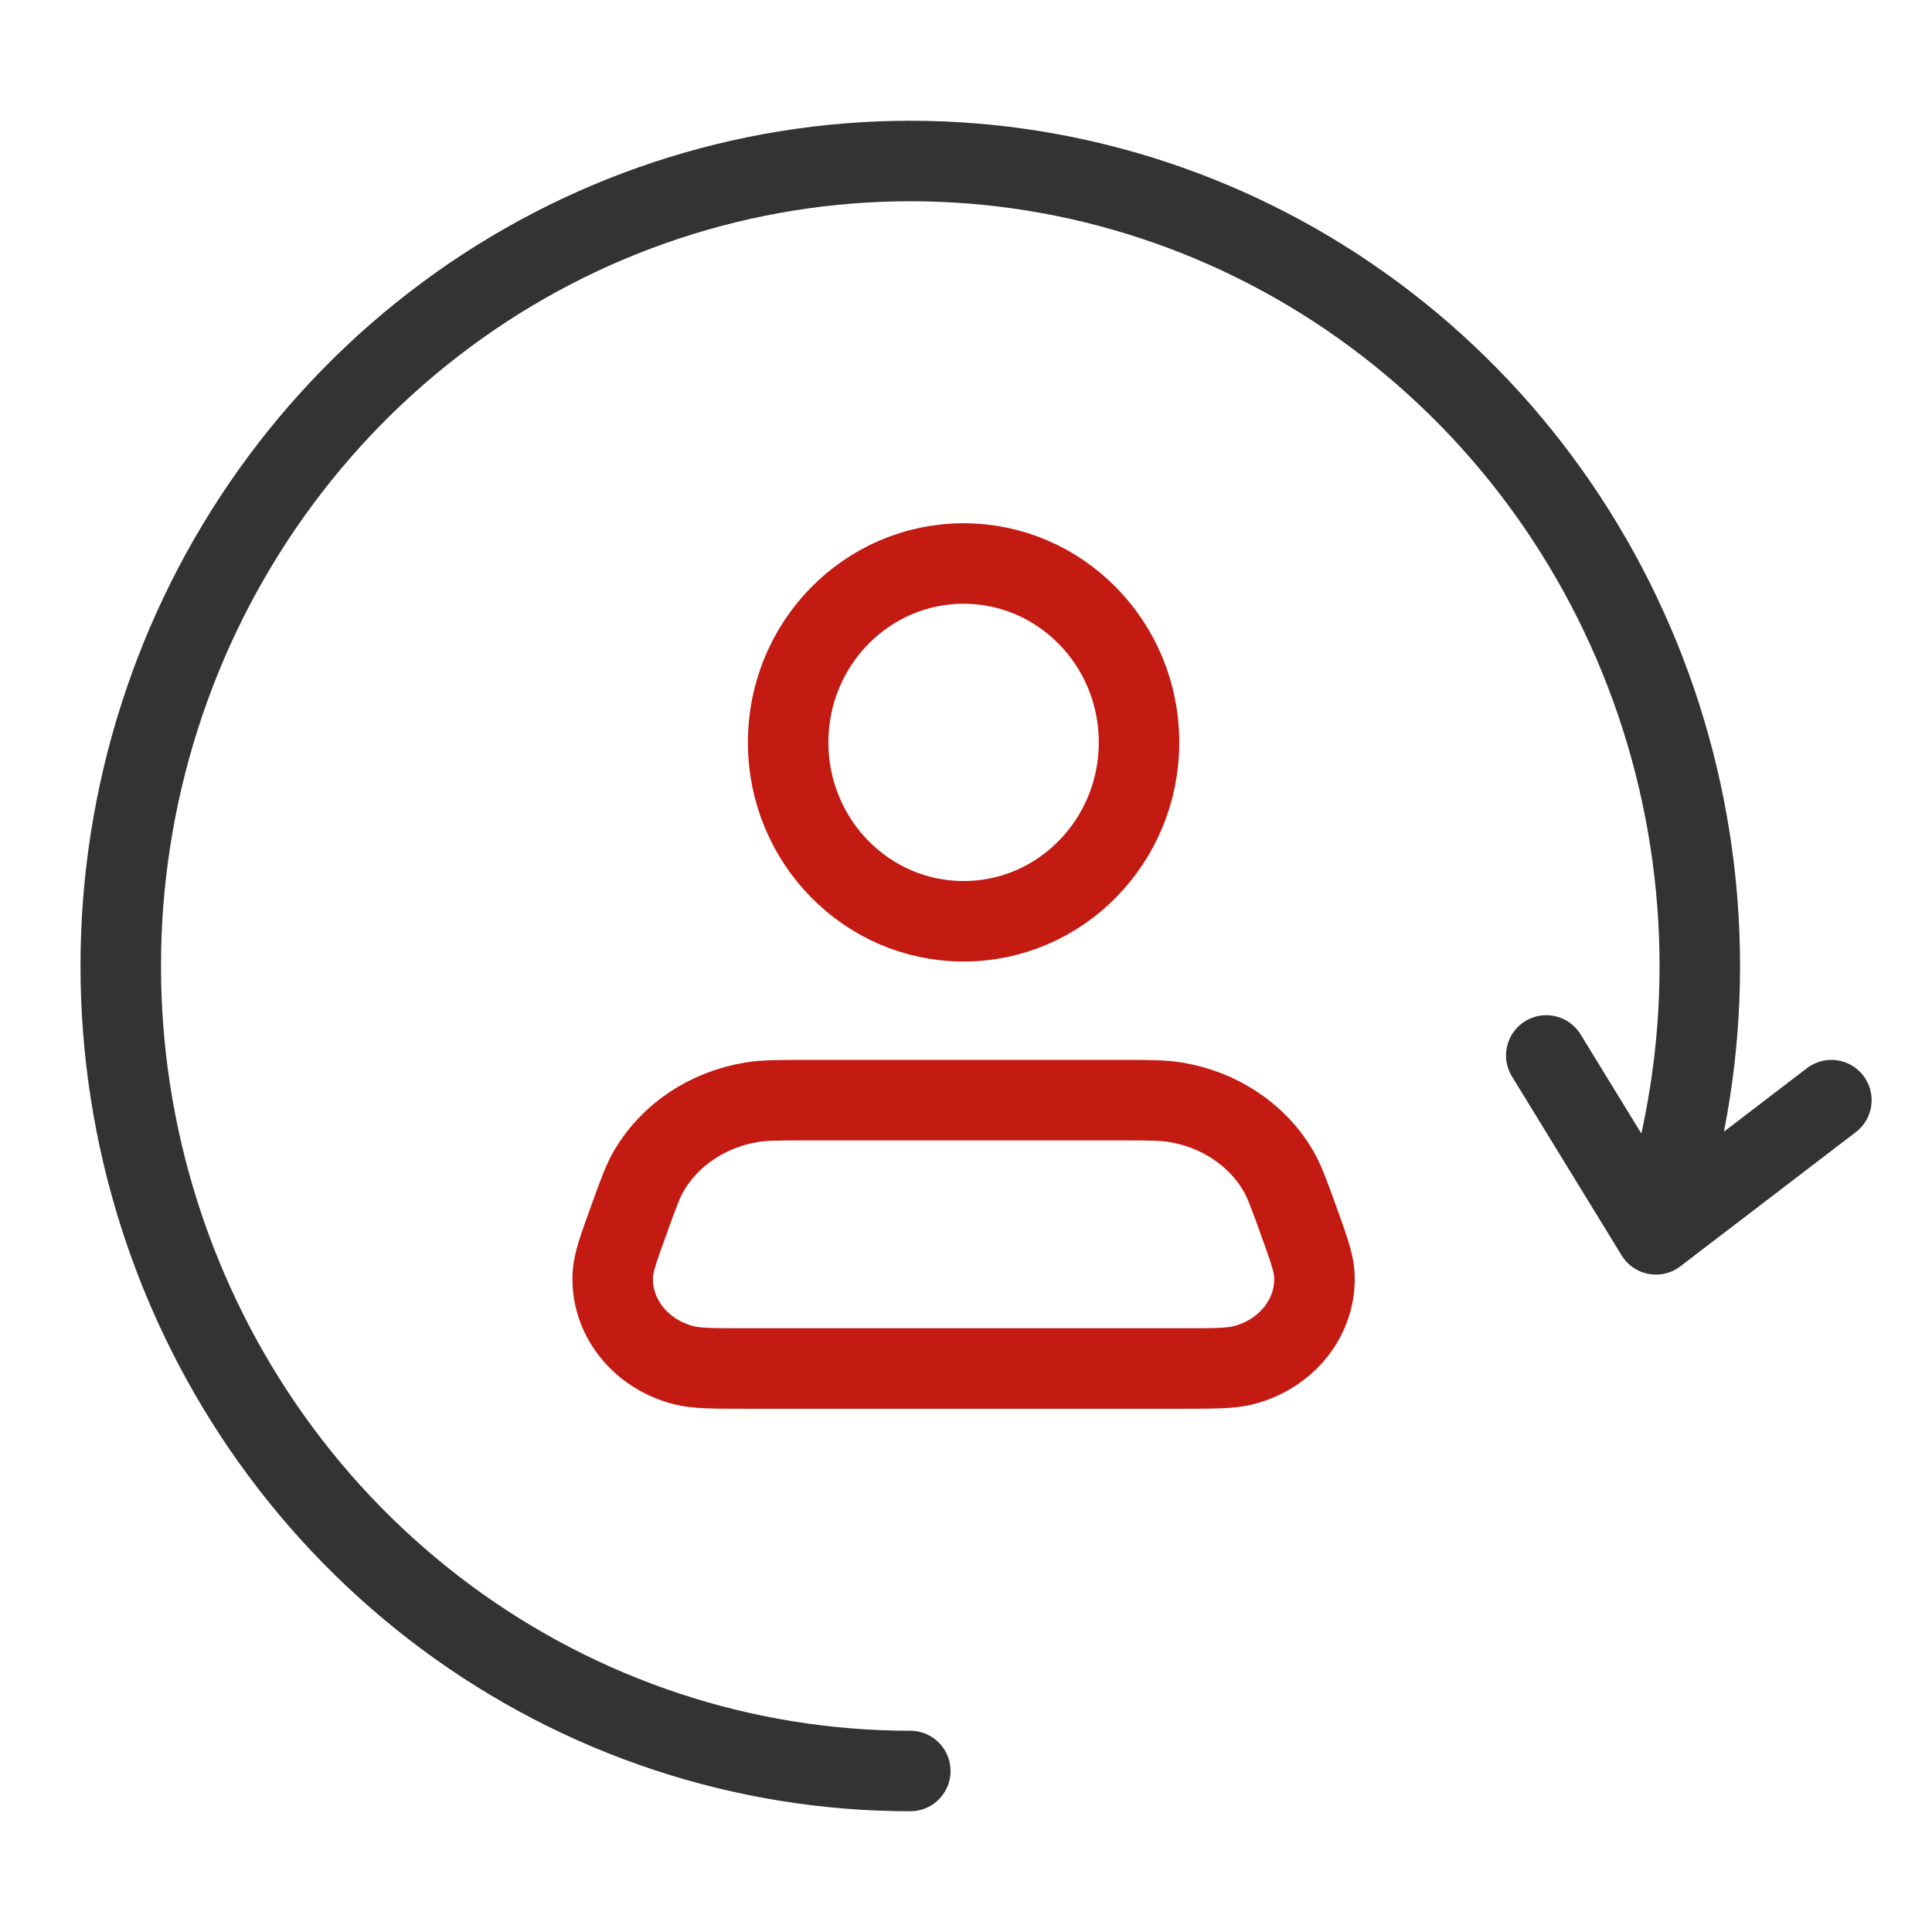 <svg width="48" height="48" viewBox="0 0 48 48" fill="none" xmlns="http://www.w3.org/2000/svg">
<path d="M28.299 18.444C28.299 20.899 26.348 22.889 23.94 22.889C21.533 22.889 19.581 20.899 19.581 18.444C19.581 15.99 21.533 14 23.94 14C26.348 14 28.299 15.99 28.299 18.444ZM20.043 27.333H27.837C28.539 27.333 28.889 27.333 29.203 27.385C30.288 27.562 31.227 28.185 31.752 29.077C31.904 29.334 32.015 29.641 32.237 30.253C32.503 30.989 32.636 31.357 32.654 31.654C32.718 32.701 31.978 33.646 30.879 33.922C30.567 34 30.146 34 29.304 34H18.576C17.734 34 17.313 34 17.001 33.922C15.902 33.646 15.162 32.701 15.226 31.654C15.244 31.357 15.377 30.989 15.644 30.253C15.865 29.641 15.976 29.334 16.128 29.077C16.654 28.185 17.592 27.562 18.677 27.385C18.991 27.333 19.341 27.333 20.043 27.333Z" stroke="#C31A12" stroke-width="2" stroke-linecap="round" stroke-linejoin="round"/>
<path d="M22.616 44C18.473 44 14.437 42.663 11.086 40.18C7.735 37.698 5.24 34.197 3.96 30.18C2.68 26.163 2.68 21.837 3.96 17.82C5.24 13.803 7.735 10.302 11.086 7.82C14.437 5.337 18.473 4 22.616 4C26.758 4 30.794 5.337 34.145 7.82C37.496 10.302 39.991 13.803 41.271 17.82C42.551 21.837 42.551 26.163 41.271 30.18M38.417 26.222L41.141 30.667L45.5 27.333" stroke="#333333" stroke-width="2" stroke-linecap="round" stroke-linejoin="round"/>
</svg>
